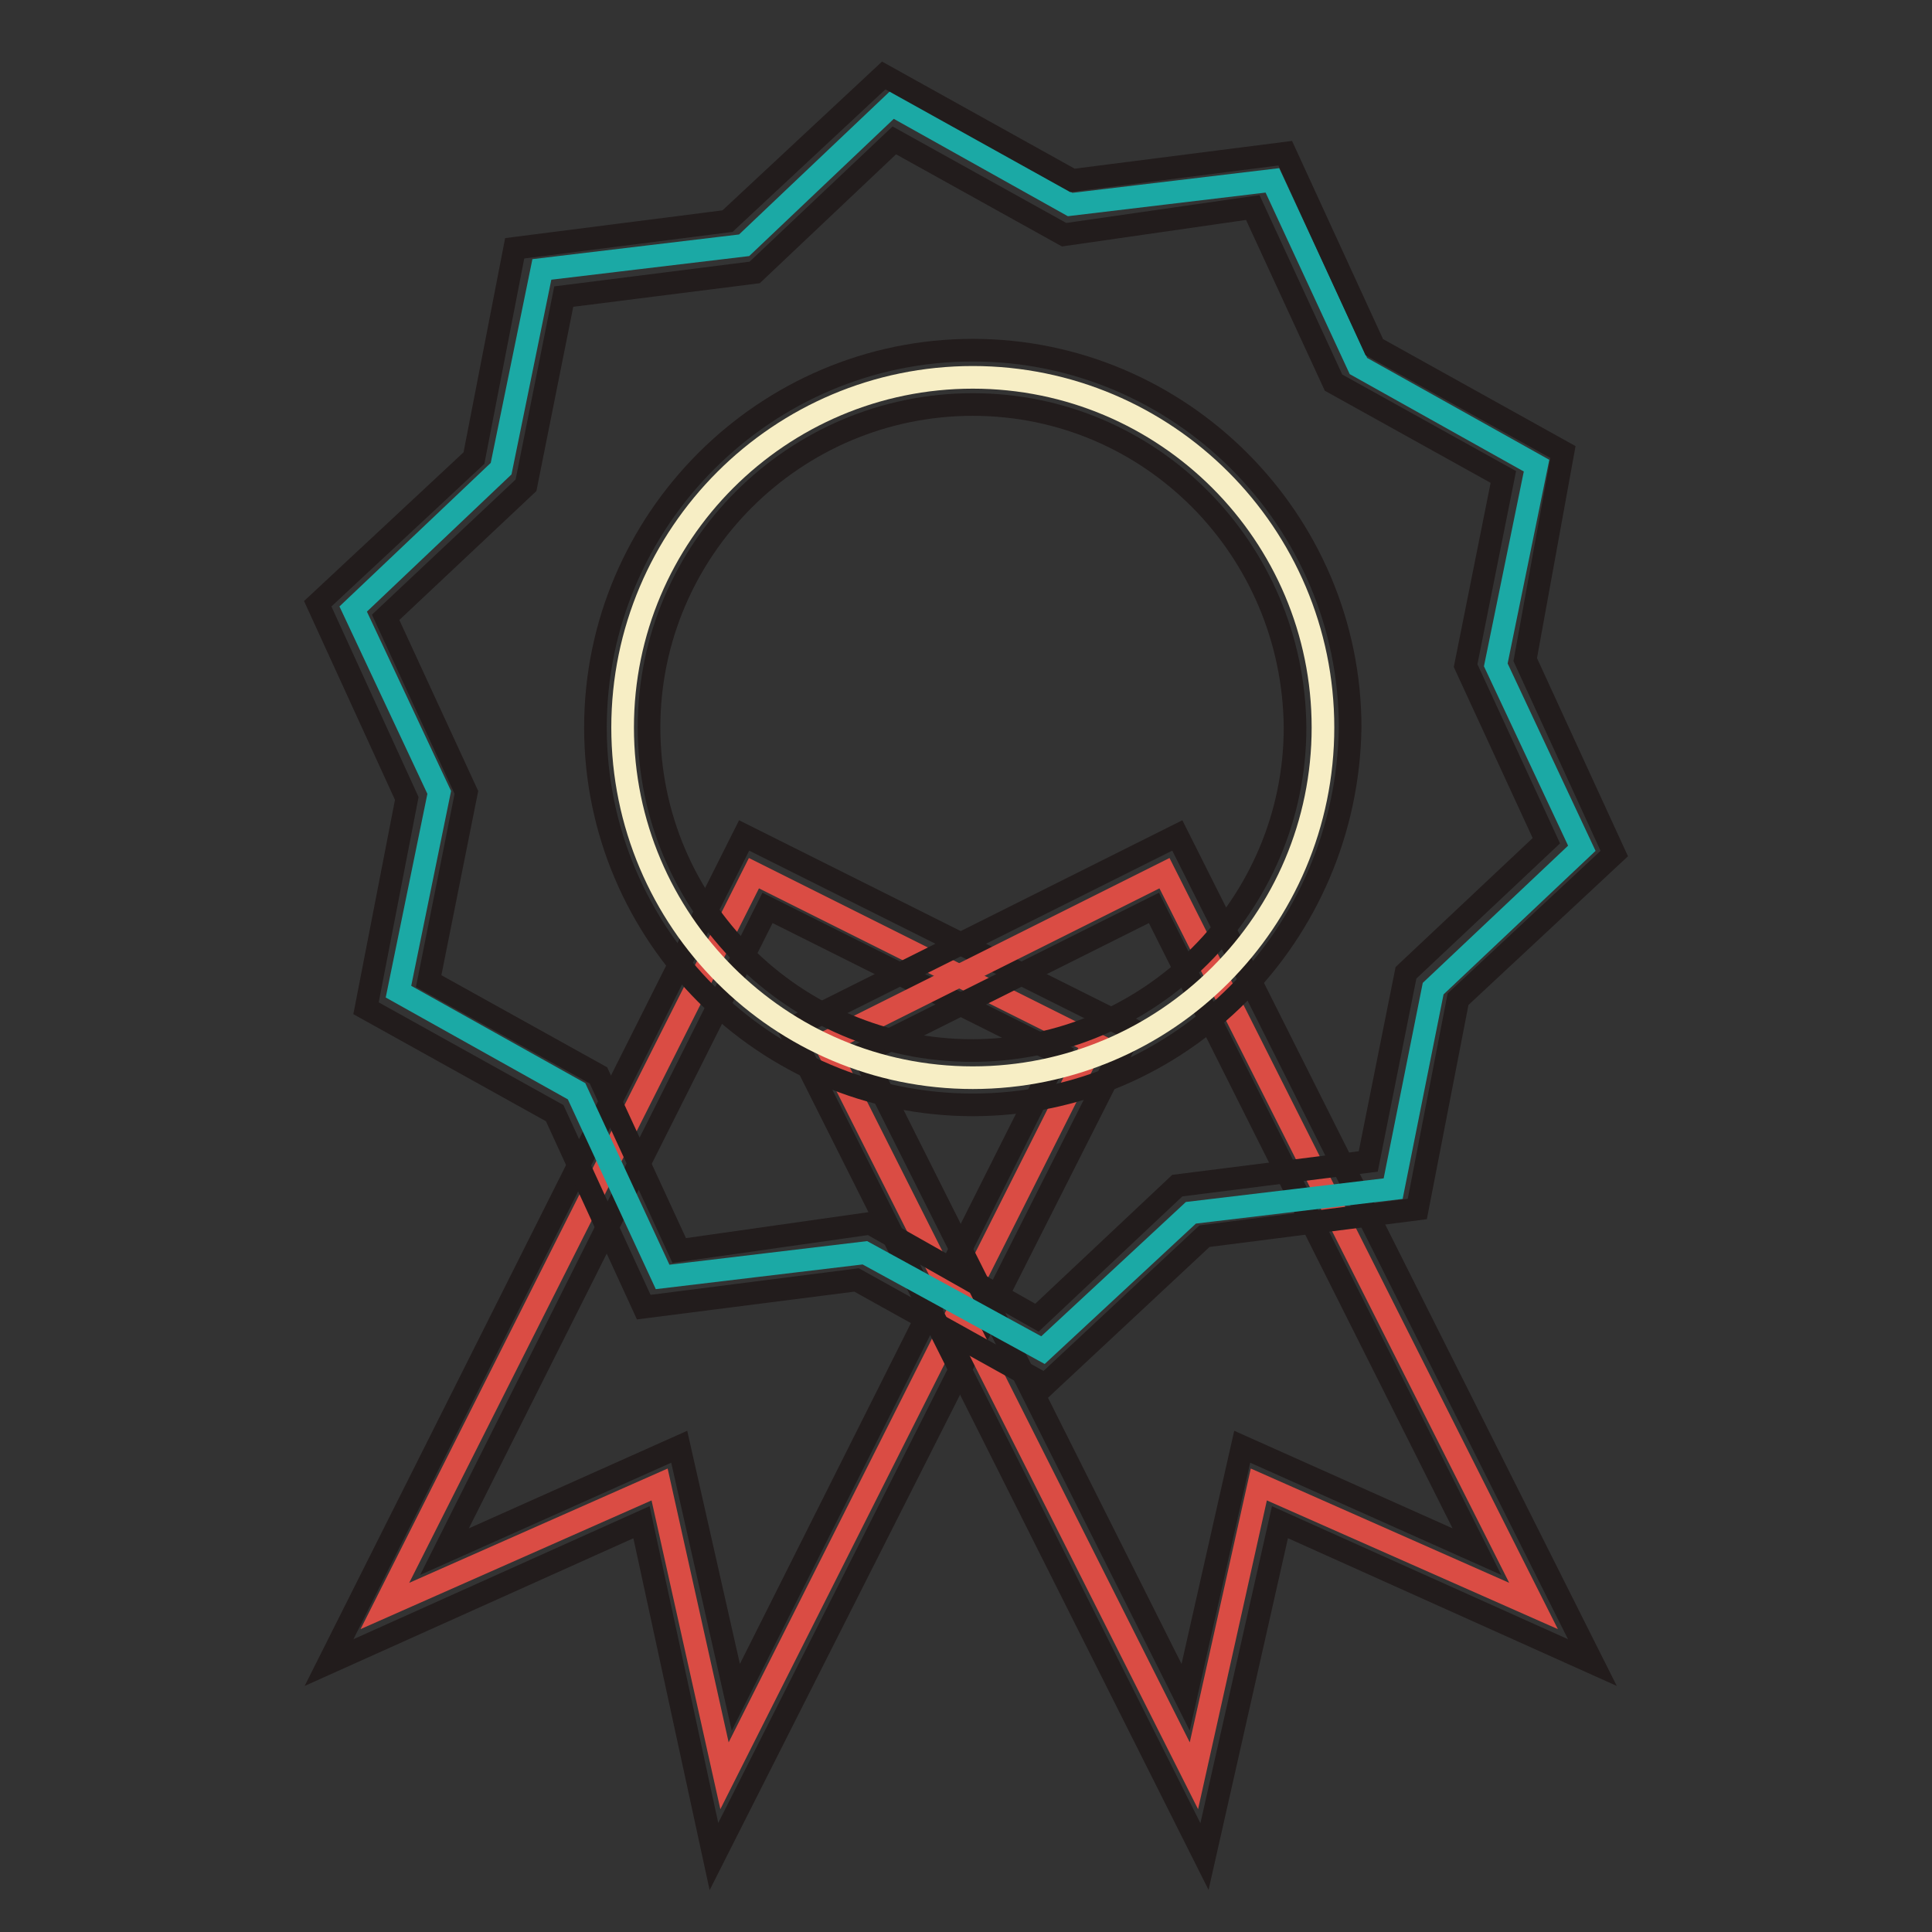 <?xml version="1.0" encoding="utf-8"?>
<!-- Svg Vector Icons : http://www.onlinewebfonts.com/icon -->
<!DOCTYPE svg PUBLIC "-//W3C//DTD SVG 1.1//EN" "http://www.w3.org/Graphics/SVG/1.1/DTD/svg11.dtd">
<svg version="1.1" xmlns="http://www.w3.org/2000/svg" xmlns:xlink="http://www.w3.org/1999/xlink" x="0px" y="0px" viewBox="0 0 256 256" enable-background="new 0 0 256 256" xml:space="preserve">
<rect x="0" y="0" width="256" height="256" fill="#333333" stroke="none"/>
<g> <path stroke-width="3" fill-opacity="0" stroke="#da4c44"  d="M96,235.3l-8.6-38.6l-36.4,16.1l48.9-97.1l45,22.5L96,235.3z"/> <path stroke-width="3" fill-opacity="0" stroke="#221c1c"  d="M94.6,246L85,201.7l-41.4,18.6l55-109.6l51.4,25.7L94.6,246z M90,191.7l7.5,33.2l42.8-85.3l-38.6-19.3 l-42.8,85.3L90,191.7L90,191.7z"/> <path stroke-width="3" fill-opacity="0" stroke="#da4c44"  d="M158.2,235.3l8.6-38.6l36.4,16.1l-48.9-97.1l-45,22.5L158.2,235.3z"/> <path stroke-width="3" fill-opacity="0" stroke="#221c1c"  d="M159.6,246l-55-109.6l51.4-25.7l55,109.6l-41.4-18.6L159.6,246L159.6,246z M114.3,139.6l42.8,85.3l7.5-33.2 l31.1,13.9l-42.8-85.3L114.3,139.6L114.3,139.6z"/> <path stroke-width="3" fill-opacity="0" stroke="#1ba9a5"  d="M184.6,157.5l-26.8,3.2l-19.6,18.2L114.6,166l-26.8,3.2l-11.4-24.6l-23.6-13.2l5.4-26.4L46.8,80.7 l19.6-18.6l5.4-26.4l26.8-3.2l19.6-18.6l23.6,13.2l26.8-3.2l11.4,24.6l23.6,13.2l-5.4,26.4l11.4,24.3L189.9,131L184.6,157.5z"/> <path stroke-width="3" fill-opacity="0" stroke="#221c1c"  d="M138.5,183.5l-25-13.9l-28.2,3.6l-11.8-25.7l-25-13.9l5.4-27.8L42.1,80l20.7-19.3l5.4-27.8l28.2-3.6 L117.1,10l25,13.9l28.2-3.6l11.8,25.7l25,13.9l-5,27.5l11.8,25.7l-20.7,19.3l-5.4,27.8l-28.2,3.6L138.5,183.5L138.5,183.5z  M115.3,162.1l22.1,12.5l18.6-17.5l25.3-3.2l5-25l18.6-17.5l-10.7-23.2l5-25l-22.5-12.5L166,27.5l-25,3.6l-22.5-12.5L100,36.1 l-25.3,3.2l-5,25L51.1,81.8L61.8,105l-5,25l22.5,12.5L90,165.7L115.3,162.1L115.3,162.1z"/> <path stroke-width="3" fill-opacity="0" stroke="#f7eec5"  d="M82.5,96.4c0,25.6,20.8,46.4,46.4,46.4c25.6,0,46.4-20.8,46.4-46.4c0,0,0,0,0,0c0-25.6-20.8-46.4-46.4-46.4 C103.3,50,82.5,70.8,82.5,96.4z"/> <path stroke-width="3" fill-opacity="0" stroke="#221c1c"  d="M128.9,146.4c-27.5,0-50-22.5-50-50c0-27.5,22.5-50,50-50c27.5,0,50,22.5,50,50 C178.5,123.9,156.4,146.4,128.9,146.4z M128.9,53.6C105.3,53.6,86,72.8,86,96.4s19.3,42.8,42.8,42.8c23.6,0,42.8-19.3,42.8-42.8 C171.4,72.8,152.5,53.6,128.9,53.6L128.9,53.6z"/></g>
</svg>